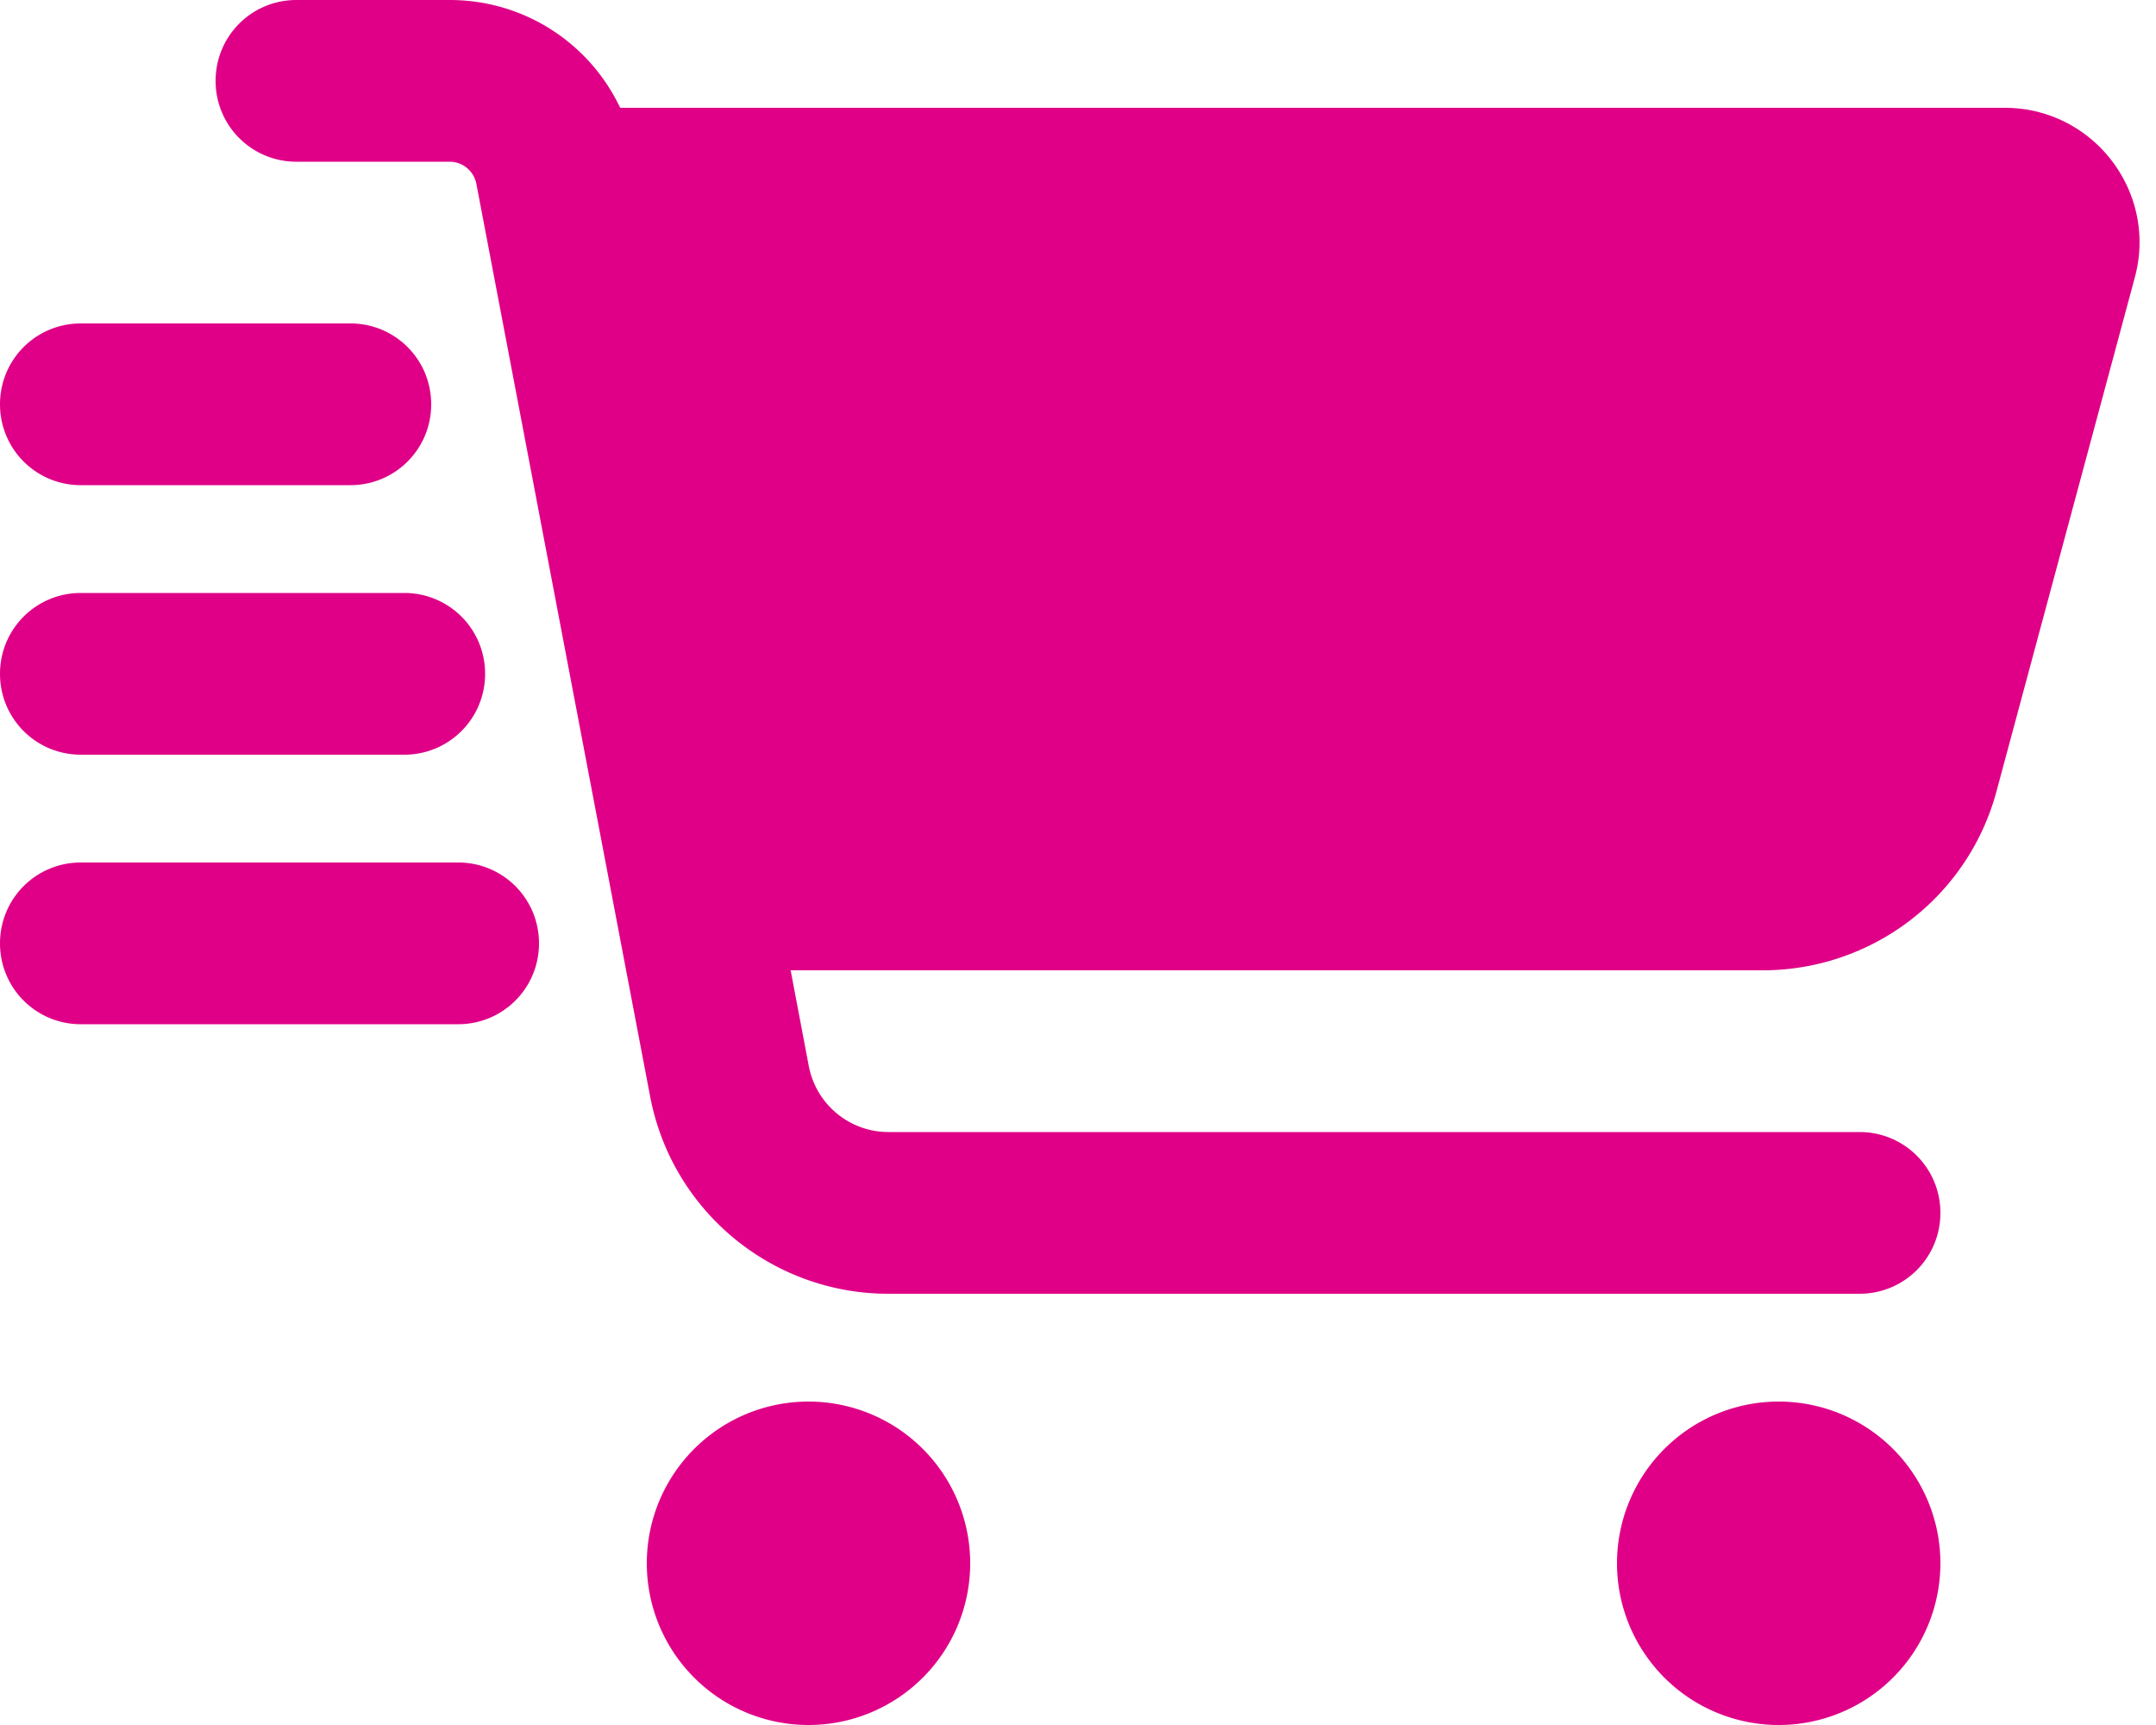 <svg xmlns="http://www.w3.org/2000/svg" viewBox="0 0 640 512" fill="#e00087"><path d="M88 0C74.7 0 64 10.7 64 24s10.7 24 24 24l45.5 0c3.8 0 7.1 2.7 7.9 6.5l51.6 271c6.5 34 36.2 58.5 70.7 58.5L552 384c13.3 0 24-10.7 24-24s-10.7-24-24-24l-288.3 0c-11.5 0-21.4-8.2-23.6-19.5L234.7 288l288.5 0c32.6 0 61.1-21.8 69.5-53.3l41-152.3C640.6 57 621.4 32 595.1 32l-411 0C175 12.8 155.6 0 133.5 0L88 0zM240 512a48 48 0 1 0 0-96 48 48 0 1 0 0 96zm336-48a48 48 0 1 0 -96 0 48 48 0 1 0 96 0zM24 96C10.7 96 0 106.7 0 120s10.7 24 24 24l80 0c13.3 0 24-10.7 24-24s-10.7-24-24-24L24 96zm0 80c-13.3 0-24 10.7-24 24s10.7 24 24 24l96 0c13.3 0 24-10.7 24-24s-10.7-24-24-24l-96 0zm0 80c-13.3 0-24 10.7-24 24s10.7 24 24 24l112 0c13.3 0 24-10.7 24-24s-10.7-24-24-24L24 256z"/></svg>